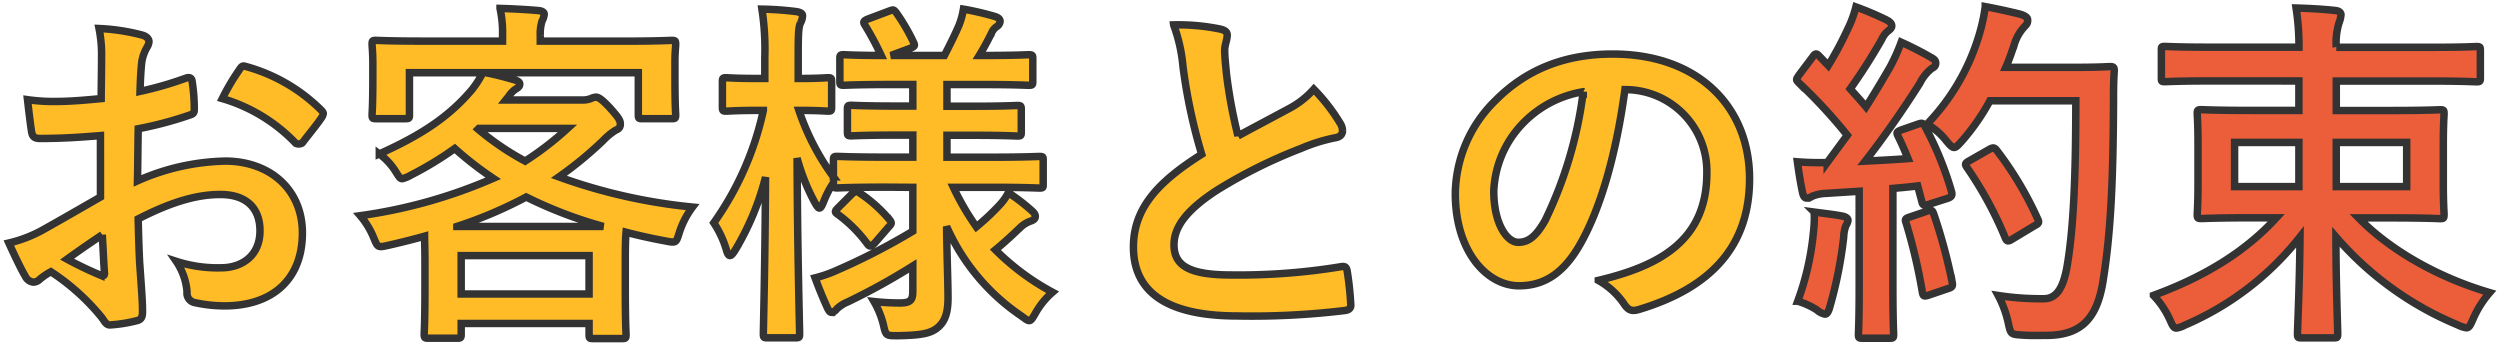 <svg xmlns="http://www.w3.org/2000/svg" viewBox="0 0 334 46"><path d="M13.255,26.321c-3.5,2.016-5.76,3.312-7.824,4.464a17.7,17.7,0,0,1-4.416,1.68c.72,1.584,1.68,3.6,2.208,4.464a1.346,1.346,0,0,0,1.056.764,1.2,1.2,0,0,0,.816-.336,8.63,8.63,0,0,1,1.536-1.052,29.521,29.521,0,0,1,6.816,6.144c.432.624.624,1.008,1.152.96a19.474,19.474,0,0,0,3.548-.576c.816-.192.72-.912.72-1.584,0-1.1-.24-4.128-.384-6.24-.1-2.112-.144-3.744-.192-5.76,4.944-2.544,8.256-3.264,10.992-3.264,3.36,0,5.28,1.728,5.28,4.848,0,3.408-2.5,4.944-5.184,4.944a17.9,17.9,0,0,1-6-.864,8.393,8.393,0,0,1,1.44,4.08,1.286,1.286,0,0,0,1.06,1.44,18.6,18.6,0,0,0,3.936.432c6.48,0,10.416-3.6,10.416-9.744,0-5.76-4.272-9.552-10.224-9.6A30.291,30.291,0,0,0,18.2,24.161c.048-2.3.048-4.656.1-6.96a49.018,49.018,0,0,0,6.864-1.824c.48-.144.624-.288.624-.768a24.192,24.192,0,0,0-.288-3.744c-.048-.48-.384-.576-.816-.432a47.075,47.075,0,0,1-6.144,1.776c.048-1.536.1-2.736.24-3.984a5.85,5.85,0,0,1,.668-1.872,1.7,1.7,0,0,0,.288-.768c0-.432-.384-.768-.96-.912a27.173,27.173,0,0,0-5.712-.864A17.8,17.8,0,0,1,13.4,7.7c0,2.064-.048,3.888-.048,5.472-2.016.192-4.08.384-6.1.384a24.543,24.543,0,0,1-3.744-.24c.192,1.68.384,3.264.528,4.176.1.72.336,1.008,1.152,1.008,3.216,0,5.664-.192,8.064-.384Zm.24,5.04c.1,1.584.192,3.792.288,5.04.048.432-.1.48-.48.384a49.111,49.111,0,0,1-4.512-2.16C10.519,33.377,12.147,32.273,13.5,31.361ZM29.527,13.169a22.168,22.168,0,0,1,9.744,5.9c.144.24.816.192.96,0,.72-.96,1.968-2.448,2.592-3.408a1.263,1.263,0,0,0,.192-.48c0-.144-.1-.288-.288-.48a22.824,22.824,0,0,0-10.18-5.852c-.336-.1-.48.048-.816.576A29.342,29.342,0,0,0,29.527,13.169Zm42.48-7.676v-.72a5.722,5.722,0,0,1,.24-1.968,2.262,2.262,0,0,0,.288-.912c0-.24-.24-.432-.768-.48-1.632-.144-3.456-.24-5.136-.288a15.067,15.067,0,0,1,.336,3.6v.768H56.407c-4.464,0-6.048-.1-6.336-.1-.48,0-.528.048-.528.528,0,.336.1,1.1.1,2.688v1.584c0,4.08-.1,4.8-.1,5.136,0,.48.048.528.528.528h3.936c.48,0,.528-.048.528-.528V9.713h9.792a13.237,13.237,0,0,1-1.44,2.256c-2.928,3.456-6.48,5.952-12.384,8.592a8.672,8.672,0,0,1,2.3,2.544c.336.528.48.768.768.768a4.094,4.094,0,0,0,1.156-.48,45.157,45.157,0,0,0,5.856-3.552,45.716,45.716,0,0,0,5.136,3.984,67.658,67.658,0,0,1-17.76,4.992,10.784,10.784,0,0,1,1.824,3.024c.528,1.248.528,1.248,2.016.912,1.68-.384,3.216-.768,4.752-1.2,0,.672.048,1.776.048,3.408v3.264c0,4.9-.1,6.144-.1,6.384,0,.528.048.576.576.576h3.84c.48,0,.528-.048.528-.576V43.217H78.535v1.488c0,.48.048.528.528.528h3.884c.48,0,.528-.048.528-.528,0-.24-.1-1.488-.1-6.48V34.433c0-1.776.048-2.832.1-3.408q2.448.648,5.184,1.152c1.488.288,1.488.288,1.872-.912a11.52,11.52,0,0,1,1.824-3.6A73.373,73.373,0,0,1,74.5,23.633a50.257,50.257,0,0,0,5.9-4.848,8.524,8.524,0,0,1,1.684-1.392c.48-.192.624-.432.624-.816,0-.48-.192-.816-1.344-2.112-1.2-1.3-1.632-1.488-1.92-1.488a2.041,2.041,0,0,0-.672.192,3.052,3.052,0,0,1-1.2.192H67.4l.384-.48a3.517,3.517,0,0,1,.912-.96c.336-.192.576-.384.576-.672s-.24-.432-.672-.576c-1.2-.336-2.544-.72-3.888-.96h20.4v5.616c0,.48.048.528.528.528h3.936c.48,0,.528-.048.528-.528,0-.288-.1-1.056-.1-5.136V8.225c0-1.2.1-2.016.1-2.3,0-.48-.048-.528-.528-.528-.288,0-1.872.1-6.336.1ZM61.447,34.145H78.535v5.136H61.447Zm-.576-3.888a57.2,57.2,0,0,0,9.264-3.936,57.155,57.155,0,0,0,10.32,3.936Zm2.928-13.1H75.655a41.447,41.447,0,0,1-5.664,4.368A36.122,36.122,0,0,1,63.7,17.253Zm57.984,7.872v5.856a87.307,87.307,0,0,1-10.272,5.28,17.151,17.151,0,0,1-2.784.96c.624,1.68,1.152,2.928,1.68,4.08.192.384.336.528.528.528a1.08,1.08,0,0,0,.672-.44,4.622,4.622,0,0,1,1.488-.96,87.011,87.011,0,0,0,8.688-4.8v3.36c0,1.248-.336,1.584-1.776,1.584a31.79,31.79,0,0,1-3.408-.192,11.791,11.791,0,0,1,1.248,3.076c.336,1.488.336,1.488,1.872,1.488,3.12-.048,4.32-.288,5.232-.96,1.1-.816,1.536-2.016,1.536-4.08,0-2.16-.144-5.424-.192-9.552a28.174,28.174,0,0,0,9.984,11.952c.528.384.816.624,1.056.624s.432-.288.816-.96a10.43,10.43,0,0,1,2.3-2.832,32.529,32.529,0,0,1-7.632-5.664c1.344-1.1,2.352-2.064,3.264-2.928a3.88,3.88,0,0,1,1.44-.912c.432-.144.623-.336.623-.624s-.192-.528-.528-.816a25.675,25.675,0,0,0-3.072-2.352,7.457,7.457,0,0,1-1.2,1.68,33.186,33.186,0,0,1-3.072,2.88,35.425,35.425,0,0,1-3.072-5.28h4.992c4.608,0,6.192.1,6.48.1.528,0,.528-.048.528-.528V21.429c0-.48,0-.528-.528-.528-.288,0-1.872.1-6.48.1h-5.847V18.073h3.4c4.32,0,5.712.1,6,.1.48,0,.528-.048.528-.528V14.669c0-.528-.048-.576-.528-.576-.288,0-1.68.1-6,.1h-3.4v-2.9h4.6c4.464,0,6,.1,6.288.1.528,0,.576-.048.576-.48V7.841c0-.48-.048-.528-.576-.528-.288,0-1.824.1-6.288.1h-.288c.624-1.008,1.2-2.112,1.632-2.976a1.927,1.927,0,0,1,.672-.864.926.926,0,0,0,.48-.72c0-.336-.288-.528-.768-.672a37.71,37.71,0,0,0-4.128-.96,10.648,10.648,0,0,1-.576,2.112c-.528,1.248-1.3,2.784-1.968,4.08h-7.152l2.592-.96c.576-.24.672-.336.432-.816a25.81,25.81,0,0,0-2.3-3.936c-.336-.432-.385-.432-.913-.24l-2.928,1.1c-.528.24-.624.384-.336.816a39.907,39.907,0,0,1,2.161,4.032c-3.408,0-4.752-.1-4.992-.1-.48,0-.528.048-.528.528v3.072c0,.432.048.48.528.48.288,0,1.824-.1,6.336-.1h2.88v2.88h-2.208c-4.273,0-5.712-.1-6-.1-.481,0-.528.048-.528.576v2.976c0,.48.047.528.528.528.288,0,1.727-.1,6-.1h2.208v2.944H118.23c-4.608,0-6.239-.1-6.528-.1-.48,0-.528.048-.528.528v2.208a32.485,32.485,0,0,1-4.608-8.88c2.689,0,3.6.1,3.888.1.432,0,.481-.048.481-.576V10.961c0-.528-.048-.576-.481-.576-.288,0-1.2.1-3.984.1V7.605c0-3.168.048-3.936.288-4.512a2.014,2.014,0,0,0,.289-1.008c0-.288-.289-.432-.768-.528a42.161,42.161,0,0,0-4.656-.336,34.964,34.964,0,0,1,.384,6.432v2.832h-.72c-3.168,0-4.128-.1-4.416-.1-.48,0-.528.048-.528.576v3.312c0,.528.048.576.528.576.288,0,1.248-.1,4.416-.1h.528a40.818,40.818,0,0,1-6.624,15.024,13.317,13.317,0,0,1,1.68,3.6c.144.528.288.768.48.768s.432-.288.72-.768a35.9,35.9,0,0,0,4.032-9.7c-.048,10.992-.288,20.208-.288,20.928,0,.48.048.528.528.528h3.792c.48,0,.528-.048.528-.528,0-.768-.288-10.944-.336-23.472a27.481,27.481,0,0,0,2.352,5.9c.288.528.48.768.624.768.192,0,.336-.288.576-.864a12.142,12.142,0,0,1,1.3-2.5v.144c0,.48.048.528.528.528.288,0,1.92-.1,6.528-.1Zm-3.216,5.28c.384-.384.432-.528.144-.912a18.971,18.971,0,0,0-4.08-3.648c-.385-.24-.528-.24-1.009.192L111.8,27.765c-.432.432-.481.576-.048.864a18.469,18.469,0,0,1,3.984,3.984c.288.384.48.336.96-.144ZM156.631,3.333A21.531,21.531,0,0,1,157.879,8.9a72.733,72.733,0,0,0,2.5,11.712c-5.616,3.552-9.12,7.056-9.12,12.384,0,6.24,4.8,9.216,13.872,9.216a102.614,102.614,0,0,0,14.3-.72c.576-.048.912-.288.864-.816a42.579,42.579,0,0,0-.48-4.464c-.1-.576-.336-.672-.864-.576a83.867,83.867,0,0,1-14.64,1.1c-5.52,0-7.632-1.2-7.632-4.032,0-2.256,1.488-4.512,5.664-7.248a66.748,66.748,0,0,1,11.28-5.616,23,23,0,0,1,4.608-1.44c.672-.1.96-.48.96-.96a1.953,1.953,0,0,0-.336-1.008,24.648,24.648,0,0,0-3.5-4.512,11.883,11.883,0,0,1-3.312,2.592c-2.688,1.44-4.416,2.352-6.816,3.648A67.436,67.436,0,0,1,163.691,9.9c-.1-1.1-.24-2.256-.24-3.216,0-.672.336-1.344.336-2.016,0-.384-.288-.624-.864-.768a27.76,27.76,0,0,0-6.292-.576Zm60.48,8.64a10.9,10.9,0,0,1,10.753,11.044v.092c0,9.072-6.384,12.432-14.5,14.352a10.188,10.188,0,0,1,3.36,3.024c.623.96,1.056,1.152,2.063.864,9.745-2.928,14.784-8.544,14.784-17.472,0-9.552-6.768-16.656-18.287-16.656-6.48,0-11.568,2.112-15.6,6.144a17.689,17.689,0,0,0-5.424,12.48c0,7.824,4.273,12.336,8.5,12.336,3.6,0,6.1-1.92,8.161-5.52,2.88-5.04,4.9-12.528,6-20.688Zm-5.76.288a54.881,54.881,0,0,1-5.088,17.184c-1.3,2.3-2.352,2.928-3.6,2.928-1.489,0-3.264-2.448-3.264-6.864a13.821,13.821,0,0,1,3.744-8.88,14.449,14.449,0,0,1,8.2-4.372Zm42.527,5.088c-.623.24-.72.336-.48.816.48.96.913,1.968,1.345,3.024-1.872.144-3.84.24-5.712.336,2.207-2.832,4.847-6.528,7.3-10.416a5.716,5.716,0,0,1,1.585-1.968c.384-.192.528-.384.528-.72,0-.288-.144-.48-.576-.72a44.614,44.614,0,0,0-4.032-2.064,25.269,25.269,0,0,1-1.488,3.312c-1.056,1.824-2.112,3.6-3.216,5.328-.672-.816-1.392-1.584-2.112-2.4a76.669,76.669,0,0,0,4.224-6.624,2.912,2.912,0,0,1,.9-1.16c.24-.192.432-.384.432-.624,0-.288-.192-.528-.624-.768A40.338,40.338,0,0,0,247.779.925a14.67,14.67,0,0,1-1.1,2.976,46.464,46.464,0,0,1-2.592,4.848l-1.2-1.248c-.192-.192-.288-.288-.432-.288s-.288.144-.48.432L240.2,10c-.192.288-.336.48-.336.624s.1.24.288.432a68.532,68.532,0,0,1,6.48,7.008l-2.684,3.652a38.1,38.1,0,0,1-3.984-.1c.24,1.776.432,2.88.672,4.032.1.48.24.816.576.816a1.3,1.3,0,0,0,.72-.24,5.16,5.16,0,0,1,1.776-.384l4.512-.288v12.82c0,4.416-.1,6-.1,6.288,0,.48.048.528.528.528H252.3c.48,0,.528-.048.528-.528,0-.24-.1-1.872-.1-6.288v-13.2c1.1-.1,2.207-.192,3.312-.336l.575,2.16c.1.432.288.48.816.336l2.545-.816c.623-.192.72-.432.575-.96a44.126,44.126,0,0,0-3.552-8.688c-.239-.432-.336-.48-.911-.288Zm23.28-3.888c0,9.984-.288,17.136-1.2,22.32-.48,2.544-1.3,4.128-3.072,4.128a37.194,37.194,0,0,1-6.1-.432,14.061,14.061,0,0,1,1.344,3.648c.336,1.536.336,1.536,1.776,1.632,1.248.1,2.592.048,3.6.048,4.512-.1,6.529-2.4,7.3-7.3,1.008-6.336,1.344-13.008,1.392-24.048,0-1.344,0-2.64.1-3.984,0-.48-.1-.576-.576-.576-.288,0-1.392.1-4.848.1H267.8c.432-.96.768-1.968,1.1-2.928a6.144,6.144,0,0,1,1.344-2.448c.432-.432.48-.576.48-.96,0-.336-.384-.576-1.008-.768-.96-.24-2.832-.672-4.656-1.008a24.427,24.427,0,0,1-.912,4.08,29.139,29.139,0,0,1-6.864,11.616,9.1,9.1,0,0,1,2.592,2.256c.48.576.768.864,1.008.864.288,0,.528-.288,1.056-.864a29.426,29.426,0,0,0,3.744-5.376Zm-14.211,8.012c-.624.336-.624.48-.288.96A50.321,50.321,0,0,1,267.7,31.7c.192.528.384.624.912.288l3.024-1.824c.575-.288.672-.432.432-.912a46.309,46.309,0,0,0-5.473-9.168c-.287-.336-.432-.432-.959-.144Zm-22.94,18.768a9.986,9.986,0,0,1,2.54,1.152,2.367,2.367,0,0,0,1.1.576c.288,0,.48-.336.672-1.056a55.985,55.985,0,0,0,1.828-9.22,4.943,4.943,0,0,1,.288-1.536,1.741,1.741,0,0,0,.288-.72c0-.24-.241-.48-.816-.576-.96-.192-2.256-.336-3.7-.528a16.314,16.314,0,0,1-.1,2.688A36.483,36.483,0,0,1,240.007,40.241Zm14.928-11.232c-.576.192-.624.288-.432.816a75.2,75.2,0,0,1,2.16,9.216c.1.48.144.624.864.384l2.544-.864c.624-.192.672-.336.576-.864a73.875,73.875,0,0,0-2.448-9.072c-.192-.528-.288-.624-.864-.432Zm52.032-18.192v3.936h-6.336c-4.7,0-6.384-.1-6.672-.1-.529,0-.576.048-.576.528,0,.288.1,1.344.1,4.032v5.424c0,2.592-.1,3.7-.1,3.984,0,.528.048.576.576.576.288,0,1.967-.1,6.672-.1h3.316c-3.936,4.32-9.312,7.776-16.416,10.368a11.494,11.494,0,0,1,2.16,3.168c.384.864.528,1.2.912,1.2a3.315,3.315,0,0,0,1.1-.384,39.243,39.243,0,0,0,15.408-11.8c-.048,6.1-.336,12.24-.336,12.96,0,.48.048.528.528.528h4.32c.48,0,.528-.048.528-.528,0-.72-.24-6.912-.24-12.96a43.439,43.439,0,0,0,16.272,11.76,3.843,3.843,0,0,0,1.152.384c.384,0,.528-.336.912-1.2a13.58,13.58,0,0,1,2.208-3.5c-6.864-2.016-13.248-5.616-17.52-9.984h4.224c4.7,0,6.384.1,6.672.1.48,0,.528-.048.528-.576,0-.288-.1-1.392-.1-3.984V19.225c0-2.688.1-3.744.1-4.032,0-.48-.048-.528-.528-.528-.288,0-1.968.1-6.672.1h-7.2V10.829h12.72c4.272,0,5.712.1,6,.1.48,0,.528-.048.528-.528V6.7c0-.432-.048-.48-.528-.48-.288,0-1.728.1-6,.1h-12.72a8.847,8.847,0,0,1,.388-3.328,3.467,3.467,0,0,0,.24-1.008c0-.288-.24-.528-.72-.576-1.68-.192-3.553-.288-5.28-.336a32.966,32.966,0,0,1,.384,5.232h-11.9c-4.224,0-5.712-.1-6-.1-.481,0-.481.048-.481.48v3.7c0,.48,0,.528.481.528.288,0,1.776-.1,6-.1Zm14.4,14.112h-9.408v-5.9h9.408Zm-22.993,0v-5.9h8.593v5.9Z" fill="#ec5e39"/><path d="M13.255,26.321c-3.5,2.016-5.76,3.312-7.824,4.464a17.7,17.7,0,0,1-4.416,1.68c.72,1.584,1.68,3.6,2.208,4.464a1.346,1.346,0,0,0,1.056.764,1.2,1.2,0,0,0,.816-.336,8.63,8.63,0,0,1,1.536-1.052,29.521,29.521,0,0,1,6.816,6.144c.432.624.624,1.008,1.152.96a19.474,19.474,0,0,0,3.548-.576c.816-.192.72-.912.72-1.584,0-1.1-.24-4.128-.384-6.24-.1-2.112-.144-3.744-.192-5.76,4.944-2.544,8.256-3.264,10.992-3.264,3.36,0,5.28,1.728,5.28,4.848,0,3.408-2.5,4.944-5.184,4.944a17.9,17.9,0,0,1-6-.864,8.393,8.393,0,0,1,1.44,4.08,1.286,1.286,0,0,0,1.06,1.44,18.6,18.6,0,0,0,3.936.432c6.48,0,10.416-3.6,10.416-9.744,0-5.76-4.272-9.552-10.224-9.6A30.291,30.291,0,0,0,18.2,24.161c.048-2.3.048-4.656.1-6.96a49.018,49.018,0,0,0,6.864-1.824c.48-.144.624-.288.624-.768a24.192,24.192,0,0,0-.288-3.744c-.048-.48-.384-.576-.816-.432a47.075,47.075,0,0,1-6.144,1.776c.048-1.536.1-2.736.24-3.984a5.85,5.85,0,0,1,.668-1.872,1.7,1.7,0,0,0,.288-.768c0-.432-.384-.768-.96-.912a27.173,27.173,0,0,0-5.712-.864A17.8,17.8,0,0,1,13.4,7.7c0,2.064-.048,3.888-.048,5.472-2.016.192-4.08.384-6.1.384a24.543,24.543,0,0,1-3.744-.24c.192,1.68.384,3.264.528,4.176.1.72.336,1.008,1.152,1.008,3.216,0,5.664-.192,8.064-.384Zm.24,5.04c.1,1.584.192,3.792.288,5.04.048.432-.1.48-.48.384a49.111,49.111,0,0,1-4.512-2.16C10.519,33.377,12.147,32.273,13.5,31.361ZM29.527,13.169a22.168,22.168,0,0,1,9.744,5.9c.144.24.816.192.96,0,.72-.96,1.968-2.448,2.592-3.408a1.263,1.263,0,0,0,.192-.48c0-.144-.1-.288-.288-.48a22.824,22.824,0,0,0-10.18-5.852c-.336-.1-.48.048-.816.576A29.342,29.342,0,0,0,29.527,13.169Zm42.48-7.676v-.72a5.722,5.722,0,0,1,.24-1.968,2.262,2.262,0,0,0,.288-.912c0-.24-.24-.432-.768-.48-1.632-.144-3.456-.24-5.136-.288a15.067,15.067,0,0,1,.336,3.6v.768H56.407c-4.464,0-6.048-.1-6.336-.1-.48,0-.528.048-.528.528,0,.336.1,1.1.1,2.688v1.584c0,4.08-.1,4.8-.1,5.136,0,.48.048.528.528.528h3.936c.48,0,.528-.048.528-.528V9.713h9.792a13.237,13.237,0,0,1-1.44,2.256c-2.928,3.456-6.48,5.952-12.384,8.592a8.672,8.672,0,0,1,2.3,2.544c.336.528.48.768.768.768a4.094,4.094,0,0,0,1.156-.48,45.157,45.157,0,0,0,5.856-3.552,45.716,45.716,0,0,0,5.136,3.984,67.658,67.658,0,0,1-17.76,4.992,10.784,10.784,0,0,1,1.824,3.024c.528,1.248.528,1.248,2.016.912,1.68-.384,3.216-.768,4.752-1.2,0,.672.048,1.776.048,3.408v3.264c0,4.9-.1,6.144-.1,6.384,0,.528.048.576.576.576h3.84c.48,0,.528-.048.528-.576V43.217H78.535v1.488c0,.48.048.528.528.528h3.884c.48,0,.528-.048.528-.528,0-.24-.1-1.488-.1-6.48V34.433c0-1.776.048-2.832.1-3.408q2.448.648,5.184,1.152c1.488.288,1.488.288,1.872-.912a11.52,11.52,0,0,1,1.824-3.6A73.373,73.373,0,0,1,74.5,23.633a50.257,50.257,0,0,0,5.9-4.848,8.524,8.524,0,0,1,1.684-1.392c.48-.192.624-.432.624-.816,0-.48-.192-.816-1.344-2.112-1.2-1.3-1.632-1.488-1.92-1.488a2.041,2.041,0,0,0-.672.192,3.052,3.052,0,0,1-1.2.192H67.4l.384-.48a3.517,3.517,0,0,1,.912-.96c.336-.192.576-.384.576-.672s-.24-.432-.672-.576c-1.2-.336-2.544-.72-3.888-.96h20.4v5.616c0,.48.048.528.528.528h3.936c.48,0,.528-.048.528-.528,0-.288-.1-1.056-.1-5.136V8.225c0-1.2.1-2.016.1-2.3,0-.48-.048-.528-.528-.528-.288,0-1.872.1-6.336.1ZM61.447,34.145H78.535v5.136H61.447Zm-.576-3.888a57.2,57.2,0,0,0,9.264-3.936,57.155,57.155,0,0,0,10.32,3.936Zm2.928-13.1H75.655a41.447,41.447,0,0,1-5.664,4.368A36.122,36.122,0,0,1,63.7,17.253Zm57.984,7.872v5.856a87.307,87.307,0,0,1-10.272,5.28,17.151,17.151,0,0,1-2.784.96c.624,1.68,1.152,2.928,1.68,4.08.192.384.336.528.528.528a1.08,1.08,0,0,0,.672-.44,4.622,4.622,0,0,1,1.488-.96,87.011,87.011,0,0,0,8.688-4.8v3.36c0,1.248-.336,1.584-1.776,1.584a31.79,31.79,0,0,1-3.408-.192,11.791,11.791,0,0,1,1.248,3.076c.336,1.488.336,1.488,1.872,1.488,3.12-.048,4.32-.288,5.232-.96,1.1-.816,1.536-2.016,1.536-4.08,0-2.16-.144-5.424-.192-9.552a28.174,28.174,0,0,0,9.984,11.952c.528.384.816.624,1.056.624s.432-.288.816-.96a10.43,10.43,0,0,1,2.3-2.832,32.529,32.529,0,0,1-7.632-5.664c1.344-1.1,2.352-2.064,3.264-2.928a3.88,3.88,0,0,1,1.44-.912c.432-.144.623-.336.623-.624s-.192-.528-.528-.816a25.675,25.675,0,0,0-3.072-2.352,7.457,7.457,0,0,1-1.2,1.68,33.186,33.186,0,0,1-3.072,2.88,35.425,35.425,0,0,1-3.072-5.28h4.992c4.608,0,6.192.1,6.48.1.528,0,.528-.048.528-.528V21.429c0-.48,0-.528-.528-.528-.288,0-1.872.1-6.48.1h-5.847V18.073h3.4c4.32,0,5.712.1,6,.1.48,0,.528-.048.528-.528V14.669c0-.528-.048-.576-.528-.576-.288,0-1.68.1-6,.1h-3.4v-2.9h4.6c4.464,0,6,.1,6.288.1.528,0,.576-.048.576-.48V7.841c0-.48-.048-.528-.576-.528-.288,0-1.824.1-6.288.1h-.288c.624-1.008,1.2-2.112,1.632-2.976a1.927,1.927,0,0,1,.672-.864.926.926,0,0,0,.48-.72c0-.336-.288-.528-.768-.672a37.71,37.71,0,0,0-4.128-.96,10.648,10.648,0,0,1-.576,2.112c-.528,1.248-1.3,2.784-1.968,4.08h-7.152l2.592-.96c.576-.24.672-.336.432-.816a25.81,25.81,0,0,0-2.3-3.936c-.336-.432-.385-.432-.913-.24l-2.928,1.1c-.528.24-.624.384-.336.816a39.907,39.907,0,0,1,2.161,4.032c-3.408,0-4.752-.1-4.992-.1-.48,0-.528.048-.528.528v3.072c0,.432.048.48.528.48.288,0,1.824-.1,6.336-.1h2.88v2.88h-2.208c-4.273,0-5.712-.1-6-.1-.481,0-.528.048-.528.576v2.976c0,.48.047.528.528.528.288,0,1.727-.1,6-.1h2.208v2.944H118.23c-4.608,0-6.239-.1-6.528-.1-.48,0-.528.048-.528.528v2.208a32.485,32.485,0,0,1-4.608-8.88c2.689,0,3.6.1,3.888.1.432,0,.481-.048.481-.576V10.961c0-.528-.048-.576-.481-.576-.288,0-1.2.1-3.984.1V7.605c0-3.168.048-3.936.288-4.512a2.014,2.014,0,0,0,.289-1.008c0-.288-.289-.432-.768-.528a42.161,42.161,0,0,0-4.656-.336,34.964,34.964,0,0,1,.384,6.432v2.832h-.72c-3.168,0-4.128-.1-4.416-.1-.48,0-.528.048-.528.576v3.312c0,.528.048.576.528.576.288,0,1.248-.1,4.416-.1h.528a40.818,40.818,0,0,1-6.624,15.024,13.317,13.317,0,0,1,1.68,3.6c.144.528.288.768.48.768s.432-.288.72-.768a35.9,35.9,0,0,0,4.032-9.7c-.048,10.992-.288,20.208-.288,20.928,0,.48.048.528.528.528h3.792c.48,0,.528-.048.528-.528,0-.768-.288-10.944-.336-23.472a27.481,27.481,0,0,0,2.352,5.9c.288.528.48.768.624.768.192,0,.336-.288.576-.864a12.142,12.142,0,0,1,1.3-2.5v.144c0,.48.048.528.528.528.288,0,1.92-.1,6.528-.1Zm-3.216,5.28c.384-.384.432-.528.144-.912a18.971,18.971,0,0,0-4.08-3.648c-.385-.24-.528-.24-1.009.192L111.8,27.765c-.432.432-.481.576-.048.864a18.469,18.469,0,0,1,3.984,3.984c.288.384.48.336.96-.144ZM156.631,3.333A21.531,21.531,0,0,1,157.879,8.9a72.733,72.733,0,0,0,2.5,11.712c-5.616,3.552-9.12,7.056-9.12,12.384,0,6.24,4.8,9.216,13.872,9.216a102.614,102.614,0,0,0,14.3-.72c.576-.048.912-.288.864-.816a42.579,42.579,0,0,0-.48-4.464c-.1-.576-.336-.672-.864-.576a83.867,83.867,0,0,1-14.64,1.1c-5.52,0-7.632-1.2-7.632-4.032,0-2.256,1.488-4.512,5.664-7.248a66.748,66.748,0,0,1,11.28-5.616,23,23,0,0,1,4.608-1.44c.672-.1.96-.48.96-.96a1.953,1.953,0,0,0-.336-1.008,24.648,24.648,0,0,0-3.5-4.512,11.883,11.883,0,0,1-3.312,2.592c-2.688,1.44-4.416,2.352-6.816,3.648A67.436,67.436,0,0,1,163.691,9.9c-.1-1.1-.24-2.256-.24-3.216,0-.672.336-1.344.336-2.016,0-.384-.288-.624-.864-.768a27.76,27.76,0,0,0-6.292-.576Zm60.48,8.64a10.9,10.9,0,0,1,10.753,11.044v.092c0,9.072-6.384,12.432-14.5,14.352a10.188,10.188,0,0,1,3.36,3.024c.623.96,1.056,1.152,2.063.864,9.745-2.928,14.784-8.544,14.784-17.472,0-9.552-6.768-16.656-18.287-16.656-6.48,0-11.568,2.112-15.6,6.144a17.689,17.689,0,0,0-5.424,12.48c0,7.824,4.273,12.336,8.5,12.336,3.6,0,6.1-1.92,8.161-5.52,2.88-5.04,4.9-12.528,6-20.688Zm-5.76.288a54.881,54.881,0,0,1-5.088,17.184c-1.3,2.3-2.352,2.928-3.6,2.928-1.489,0-3.264-2.448-3.264-6.864a13.821,13.821,0,0,1,3.744-8.88,14.449,14.449,0,0,1,8.2-4.372Z" fill="#ffbc27"/><path d="M13.423,26.321c-3.5,2.016-5.76,3.312-7.824,4.464a17.7,17.7,0,0,1-4.416,1.68c.72,1.584,1.68,3.6,2.208,4.464a1.346,1.346,0,0,0,1.056.764,1.2,1.2,0,0,0,.816-.336A8.63,8.63,0,0,1,6.8,36.305a29.521,29.521,0,0,1,6.816,6.144c.432.624.624,1.008,1.152.96a19.474,19.474,0,0,0,3.548-.576c.816-.192.72-.912.72-1.584,0-1.1-.24-4.128-.384-6.24-.1-2.112-.144-3.744-.192-5.76,4.944-2.544,8.256-3.264,10.992-3.264,3.36,0,5.28,1.728,5.28,4.848,0,3.408-2.5,4.944-5.184,4.944a17.9,17.9,0,0,1-6-.864,8.393,8.393,0,0,1,1.44,4.08,1.286,1.286,0,0,0,1.06,1.44,18.6,18.6,0,0,0,3.936.432c6.48,0,10.416-3.6,10.416-9.744,0-5.76-4.272-9.552-10.224-9.6a30.291,30.291,0,0,0-11.808,2.64c.048-2.3.048-4.656.1-6.96a49.018,49.018,0,0,0,6.864-1.824c.48-.144.624-.288.624-.768a24.192,24.192,0,0,0-.288-3.744c-.048-.48-.384-.576-.816-.432a47.075,47.075,0,0,1-6.144,1.776c.048-1.536.1-2.736.24-3.984a5.85,5.85,0,0,1,.668-1.872,1.7,1.7,0,0,0,.288-.768c0-.432-.384-.768-.96-.912a27.173,27.173,0,0,0-5.712-.864A17.8,17.8,0,0,1,13.567,7.7c0,2.064-.048,3.888-.048,5.472-2.016.192-4.08.384-6.1.384a24.543,24.543,0,0,1-3.744-.24c.192,1.68.384,3.264.528,4.176.1.72.336,1.008,1.152,1.008,3.216,0,5.664-.192,8.064-.384Zm.24,5.04c.1,1.584.192,3.792.288,5.04.048.432-.1.48-.48.384a49.111,49.111,0,0,1-4.512-2.16C10.687,33.377,12.315,32.273,13.663,31.361ZM29.7,13.169a22.168,22.168,0,0,1,9.744,5.9c.144.24.816.192.96,0,.72-.96,1.968-2.448,2.592-3.408a1.263,1.263,0,0,0,.192-.48c0-.144-.1-.288-.288-.48a22.824,22.824,0,0,0-10.18-5.852c-.336-.1-.48.048-.816.576A29.342,29.342,0,0,0,29.7,13.169Zm42.48-7.676v-.72a5.722,5.722,0,0,1,.24-1.968,2.262,2.262,0,0,0,.288-.912c0-.24-.24-.432-.768-.48-1.632-.144-3.456-.24-5.136-.288a15.067,15.067,0,0,1,.336,3.6v.768H56.575c-4.464,0-6.048-.1-6.336-.1-.48,0-.528.048-.528.528,0,.336.1,1.1.1,2.688v1.584c0,4.08-.1,4.8-.1,5.136,0,.48.048.528.528.528h3.936c.48,0,.528-.048.528-.528V9.713H64.5a13.237,13.237,0,0,1-1.44,2.256c-2.928,3.456-6.48,5.952-12.384,8.592a8.672,8.672,0,0,1,2.3,2.544c.336.528.48.768.768.768a4.094,4.094,0,0,0,1.156-.48,45.157,45.157,0,0,0,5.856-3.552,45.716,45.716,0,0,0,5.136,3.984,67.658,67.658,0,0,1-17.76,4.992,10.784,10.784,0,0,1,1.824,3.024c.528,1.248.528,1.248,2.016.912,1.68-.384,3.216-.768,4.752-1.2,0,.672.048,1.776.048,3.408v3.264c0,4.9-.1,6.144-.1,6.384,0,.528.048.576.576.576h3.84c.48,0,.528-.048.528-.576V43.217H78.7v1.488c0,.48.048.528.528.528h3.884c.48,0,.528-.048.528-.528,0-.24-.1-1.488-.1-6.48V34.433c0-1.776.048-2.832.1-3.408q2.448.648,5.184,1.152c1.488.288,1.488.288,1.872-.912a11.52,11.52,0,0,1,1.824-3.6,73.373,73.373,0,0,1-17.852-4.032,50.257,50.257,0,0,0,5.9-4.848,8.524,8.524,0,0,1,1.684-1.392c.48-.192.624-.432.624-.816,0-.48-.192-.816-1.344-2.112-1.2-1.3-1.632-1.488-1.92-1.488a2.041,2.041,0,0,0-.672.192,3.052,3.052,0,0,1-1.2.192H67.567l.384-.48a3.517,3.517,0,0,1,.912-.96c.336-.192.576-.384.576-.672s-.24-.432-.672-.576c-1.2-.336-2.544-.72-3.888-.96h20.4v5.616c0,.48.048.528.528.528h3.936c.48,0,.528-.048.528-.528,0-.288-.1-1.056-.1-5.136V8.225c0-1.2.1-2.016.1-2.3,0-.48-.048-.528-.528-.528-.288,0-1.872.1-6.336.1ZM61.615,34.145H78.7v5.136H61.615Zm-.576-3.888A57.2,57.2,0,0,0,70.3,26.321a57.155,57.155,0,0,0,10.32,3.936Zm2.928-13.1H75.823a41.447,41.447,0,0,1-5.664,4.368,36.122,36.122,0,0,1-6.288-4.272Zm57.984,7.872v5.856a87.307,87.307,0,0,1-10.272,5.28,17.151,17.151,0,0,1-2.784.96c.624,1.68,1.152,2.928,1.68,4.08.192.384.336.528.528.528a1.08,1.08,0,0,0,.672-.44,4.622,4.622,0,0,1,1.488-.96,87.011,87.011,0,0,0,8.688-4.8v3.36c0,1.248-.336,1.584-1.776,1.584a31.79,31.79,0,0,1-3.408-.192,11.791,11.791,0,0,1,1.248,3.076c.336,1.488.336,1.488,1.872,1.488,3.12-.048,4.32-.288,5.232-.96,1.1-.816,1.536-2.016,1.536-4.08,0-2.16-.144-5.424-.192-9.552a28.174,28.174,0,0,0,9.984,11.952c.528.384.816.624,1.056.624s.432-.288.816-.96a10.43,10.43,0,0,1,2.3-2.832,32.529,32.529,0,0,1-7.632-5.664c1.344-1.1,2.352-2.064,3.264-2.928a3.88,3.88,0,0,1,1.44-.912c.432-.144.623-.336.623-.624s-.192-.528-.528-.816a25.675,25.675,0,0,0-3.072-2.352,7.457,7.457,0,0,1-1.2,1.68,33.186,33.186,0,0,1-3.072,2.88,35.425,35.425,0,0,1-3.072-5.28h4.992c4.608,0,6.192.1,6.48.1.528,0,.528-.048.528-.528V21.429c0-.48,0-.528-.528-.528-.288,0-1.872.1-6.48.1h-5.847V18.073h3.4c4.32,0,5.712.1,6,.1.48,0,.528-.048.528-.528V14.669c0-.528-.048-.576-.528-.576-.288,0-1.68.1-6,.1h-3.4v-2.9h4.6c4.464,0,6,.1,6.288.1.528,0,.576-.048.576-.48V7.841c0-.48-.048-.528-.576-.528-.288,0-1.824.1-6.288.1h-.288c.624-1.008,1.2-2.112,1.632-2.976a1.927,1.927,0,0,1,.672-.864.926.926,0,0,0,.48-.72c0-.336-.288-.528-.768-.672a37.71,37.71,0,0,0-4.128-.96,10.648,10.648,0,0,1-.576,2.112c-.528,1.248-1.3,2.784-1.968,4.08h-7.152l2.592-.96c.576-.24.672-.336.432-.816a25.81,25.81,0,0,0-2.3-3.936c-.336-.432-.385-.432-.913-.24l-2.928,1.1c-.528.24-.624.384-.336.816a39.907,39.907,0,0,1,2.161,4.032c-3.408,0-4.752-.1-4.992-.1-.48,0-.528.048-.528.528v3.072c0,.432.048.48.528.48.288,0,1.824-.1,6.336-.1h2.88v2.88h-2.208c-4.273,0-5.712-.1-6-.1-.481,0-.528.048-.528.576v2.976c0,.48.047.528.528.528.288,0,1.727-.1,6-.1h2.208v2.944H118.4c-4.608,0-6.239-.1-6.528-.1-.48,0-.528.048-.528.528v2.208a32.485,32.485,0,0,1-4.608-8.88c2.689,0,3.6.1,3.888.1.432,0,.481-.048.481-.576V10.961c0-.528-.048-.576-.481-.576-.288,0-1.2.1-3.984.1V7.605c0-3.168.048-3.936.288-4.512a2.014,2.014,0,0,0,.289-1.008c0-.288-.289-.432-.768-.528a42.161,42.161,0,0,0-4.656-.336,34.964,34.964,0,0,1,.384,6.432v2.832h-.72c-3.168,0-4.128-.1-4.416-.1-.48,0-.528.048-.528.576v3.312c0,.528.048.576.528.576.288,0,1.248-.1,4.416-.1h.528a40.818,40.818,0,0,1-6.624,15.024,13.317,13.317,0,0,1,1.68,3.6c.144.528.288.768.48.768s.432-.288.72-.768a35.9,35.9,0,0,0,4.032-9.7c-.048,10.992-.288,20.208-.288,20.928,0,.48.048.528.528.528H106.3c.48,0,.528-.048.528-.528,0-.768-.288-10.944-.336-23.472a27.481,27.481,0,0,0,2.352,5.9c.288.528.48.768.624.768.192,0,.336-.288.576-.864a12.142,12.142,0,0,1,1.3-2.5v.144c0,.48.048.528.528.528.288,0,1.92-.1,6.528-.1Zm-3.216,5.28c.384-.384.432-.528.144-.912a18.971,18.971,0,0,0-4.08-3.648c-.385-.24-.528-.24-1.009.192l-1.824,1.824c-.431.432-.48.576-.047.864a18.469,18.469,0,0,1,3.984,3.984c.288.384.48.336.96-.144ZM156.8,3.333A21.531,21.531,0,0,1,158.047,8.9a72.733,72.733,0,0,0,2.5,11.712c-5.616,3.552-9.12,7.056-9.12,12.384,0,6.24,4.8,9.216,13.872,9.216a102.614,102.614,0,0,0,14.3-.72c.576-.048.912-.288.864-.816a42.579,42.579,0,0,0-.48-4.464c-.1-.576-.336-.672-.864-.576a83.867,83.867,0,0,1-14.64,1.1c-5.52,0-7.632-1.2-7.632-4.032,0-2.256,1.488-4.512,5.664-7.248a66.748,66.748,0,0,1,11.28-5.616A23,23,0,0,1,178.4,18.4c.672-.1.96-.48.96-.96a1.953,1.953,0,0,0-.336-1.008,24.648,24.648,0,0,0-3.5-4.512,11.883,11.883,0,0,1-3.312,2.592c-2.688,1.44-4.416,2.352-6.816,3.648A67.436,67.436,0,0,1,163.859,9.9c-.1-1.1-.24-2.256-.24-3.216,0-.672.336-1.344.336-2.016,0-.384-.288-.624-.864-.768a27.76,27.76,0,0,0-6.292-.576Zm60.48,8.64a10.9,10.9,0,0,1,10.753,11.044v.092c0,9.072-6.385,12.432-14.5,14.352a10.188,10.188,0,0,1,3.36,3.024c.623.96,1.056,1.152,2.063.864,9.745-2.928,14.784-8.544,14.784-17.472,0-9.552-6.768-16.656-18.287-16.656-6.48,0-11.568,2.112-15.6,6.144a17.689,17.689,0,0,0-5.424,12.48c0,7.824,4.273,12.336,8.5,12.336,3.6,0,6.1-1.92,8.161-5.52,2.88-5.04,4.9-12.528,6-20.688Zm-5.76.288a54.881,54.881,0,0,1-5.088,17.184c-1.3,2.3-2.352,2.928-3.6,2.928-1.489,0-3.264-2.448-3.264-6.864a13.821,13.821,0,0,1,3.744-8.88,14.449,14.449,0,0,1,8.2-4.372Zm42.527,5.088c-.623.24-.72.336-.48.816.48.96.913,1.968,1.345,3.024-1.872.144-3.84.24-5.712.336,2.207-2.832,4.847-6.528,7.3-10.416a5.716,5.716,0,0,1,1.585-1.968c.384-.192.528-.384.528-.72,0-.288-.144-.48-.576-.72A44.614,44.614,0,0,0,254,5.637a25.269,25.269,0,0,1-1.488,3.312c-1.056,1.824-2.112,3.6-3.216,5.328-.672-.816-1.392-1.584-2.112-2.4a76.669,76.669,0,0,0,4.224-6.624,2.912,2.912,0,0,1,.9-1.16c.24-.192.432-.384.432-.624,0-.288-.192-.528-.624-.768A40.338,40.338,0,0,0,247.947.925a14.67,14.67,0,0,1-1.1,2.976,46.464,46.464,0,0,1-2.592,4.848l-1.2-1.248c-.192-.192-.288-.288-.432-.288s-.288.144-.48.432L240.367,10c-.192.288-.336.48-.336.624s.1.24.288.432a68.532,68.532,0,0,1,6.48,7.008l-2.684,3.652a38.1,38.1,0,0,1-3.984-.1c.24,1.776.432,2.88.672,4.032.1.48.24.816.576.816a1.3,1.3,0,0,0,.72-.24,5.16,5.16,0,0,1,1.776-.384l4.512-.288v12.82c0,4.416-.1,6-.1,6.288,0,.48.048.528.528.528h3.648c.48,0,.528-.048.528-.528,0-.24-.1-1.872-.1-6.288v-13.2c1.1-.1,2.207-.192,3.311-.336l.576,2.16c.1.432.288.48.816.336l2.545-.816c.623-.192.72-.432.575-.96a44.126,44.126,0,0,0-3.552-8.688c-.239-.432-.336-.48-.911-.288Zm23.28-3.888c0,9.984-.288,17.136-1.2,22.32-.48,2.544-1.3,4.128-3.072,4.128a37.194,37.194,0,0,1-6.1-.432,14.061,14.061,0,0,1,1.344,3.648c.336,1.536.336,1.536,1.776,1.632,1.248.1,2.592.048,3.6.048,4.512-.1,6.528-2.4,7.3-7.3,1.008-6.336,1.344-13.008,1.392-24.048,0-1.344,0-2.64.1-3.984,0-.48-.1-.576-.576-.576-.288,0-1.392.1-4.848.1h-9.071c.432-.96.768-1.968,1.1-2.928a6.144,6.144,0,0,1,1.344-2.448c.432-.432.48-.576.48-.96,0-.336-.384-.576-1.008-.768-.96-.24-2.832-.672-4.656-1.008a24.427,24.427,0,0,1-.912,4.08,29.139,29.139,0,0,1-6.864,11.616,9.1,9.1,0,0,1,2.592,2.256c.48.576.768.864,1.008.864.288,0,.528-.288,1.056-.864a29.426,29.426,0,0,0,3.744-5.376Zm-14.211,8.012c-.624.336-.624.48-.288.96a50.321,50.321,0,0,1,5.04,9.264c.192.528.384.624.912.288l3.024-1.824c.575-.288.672-.432.432-.912a46.309,46.309,0,0,0-5.473-9.168c-.287-.336-.432-.432-.959-.144Zm-22.94,18.768a9.986,9.986,0,0,1,2.54,1.152,2.367,2.367,0,0,0,1.1.576c.288,0,.48-.336.672-1.056a55.985,55.985,0,0,0,1.828-9.22,4.943,4.943,0,0,1,.288-1.536,1.741,1.741,0,0,0,.288-.72c0-.24-.241-.48-.816-.576-.96-.192-2.256-.336-3.7-.528a16.314,16.314,0,0,1-.1,2.688A36.483,36.483,0,0,1,240.175,40.241ZM255.1,29.009c-.576.192-.624.288-.432.816a75.2,75.2,0,0,1,2.16,9.216c.1.48.144.624.864.384l2.544-.864c.624-.192.672-.336.576-.864a73.875,73.875,0,0,0-2.448-9.072c-.192-.528-.288-.624-.864-.432Zm52.032-18.192v3.936H300.8c-4.7,0-6.384-.1-6.672-.1-.529,0-.576.048-.576.528,0,.288.1,1.344.1,4.032v5.424c0,2.592-.1,3.7-.1,3.984,0,.528.048.576.576.576.288,0,1.967-.1,6.672-.1h3.316c-3.936,4.32-9.312,7.776-16.416,10.368a11.494,11.494,0,0,1,2.16,3.168c.384.864.528,1.2.912,1.2a3.315,3.315,0,0,0,1.1-.384,39.243,39.243,0,0,0,15.408-11.8c-.048,6.1-.336,12.24-.336,12.96,0,.48.048.528.528.528h4.32c.48,0,.528-.048.528-.528,0-.72-.24-6.912-.24-12.96a43.439,43.439,0,0,0,16.272,11.76,3.843,3.843,0,0,0,1.152.384c.384,0,.528-.336.912-1.2a13.58,13.58,0,0,1,2.208-3.5c-6.864-2.016-13.248-5.616-17.52-9.984h4.224c4.7,0,6.384.1,6.672.1.48,0,.528-.048.528-.576,0-.288-.1-1.392-.1-3.984V19.225c0-2.688.1-3.744.1-4.032,0-.48-.048-.528-.528-.528-.288,0-1.968.1-6.672.1h-7.2V10.829h12.72c4.272,0,5.712.1,6,.1.48,0,.528-.048.528-.528V6.7c0-.432-.048-.48-.528-.48-.288,0-1.728.1-6,.1h-12.72a8.847,8.847,0,0,1,.388-3.328,3.467,3.467,0,0,0,.24-1.008c0-.288-.24-.528-.72-.576-1.68-.192-3.553-.288-5.28-.336a32.966,32.966,0,0,1,.384,5.232h-11.9c-4.224,0-5.712-.1-6-.1-.481,0-.481.048-.481.48v3.7c0,.48,0,.528.481.528.288,0,1.776-.1,6-.1Zm14.4,14.112h-9.408v-5.9h9.408Zm-22.993,0v-5.9h8.593v5.9Z" fill="none" stroke="#333"/></svg>